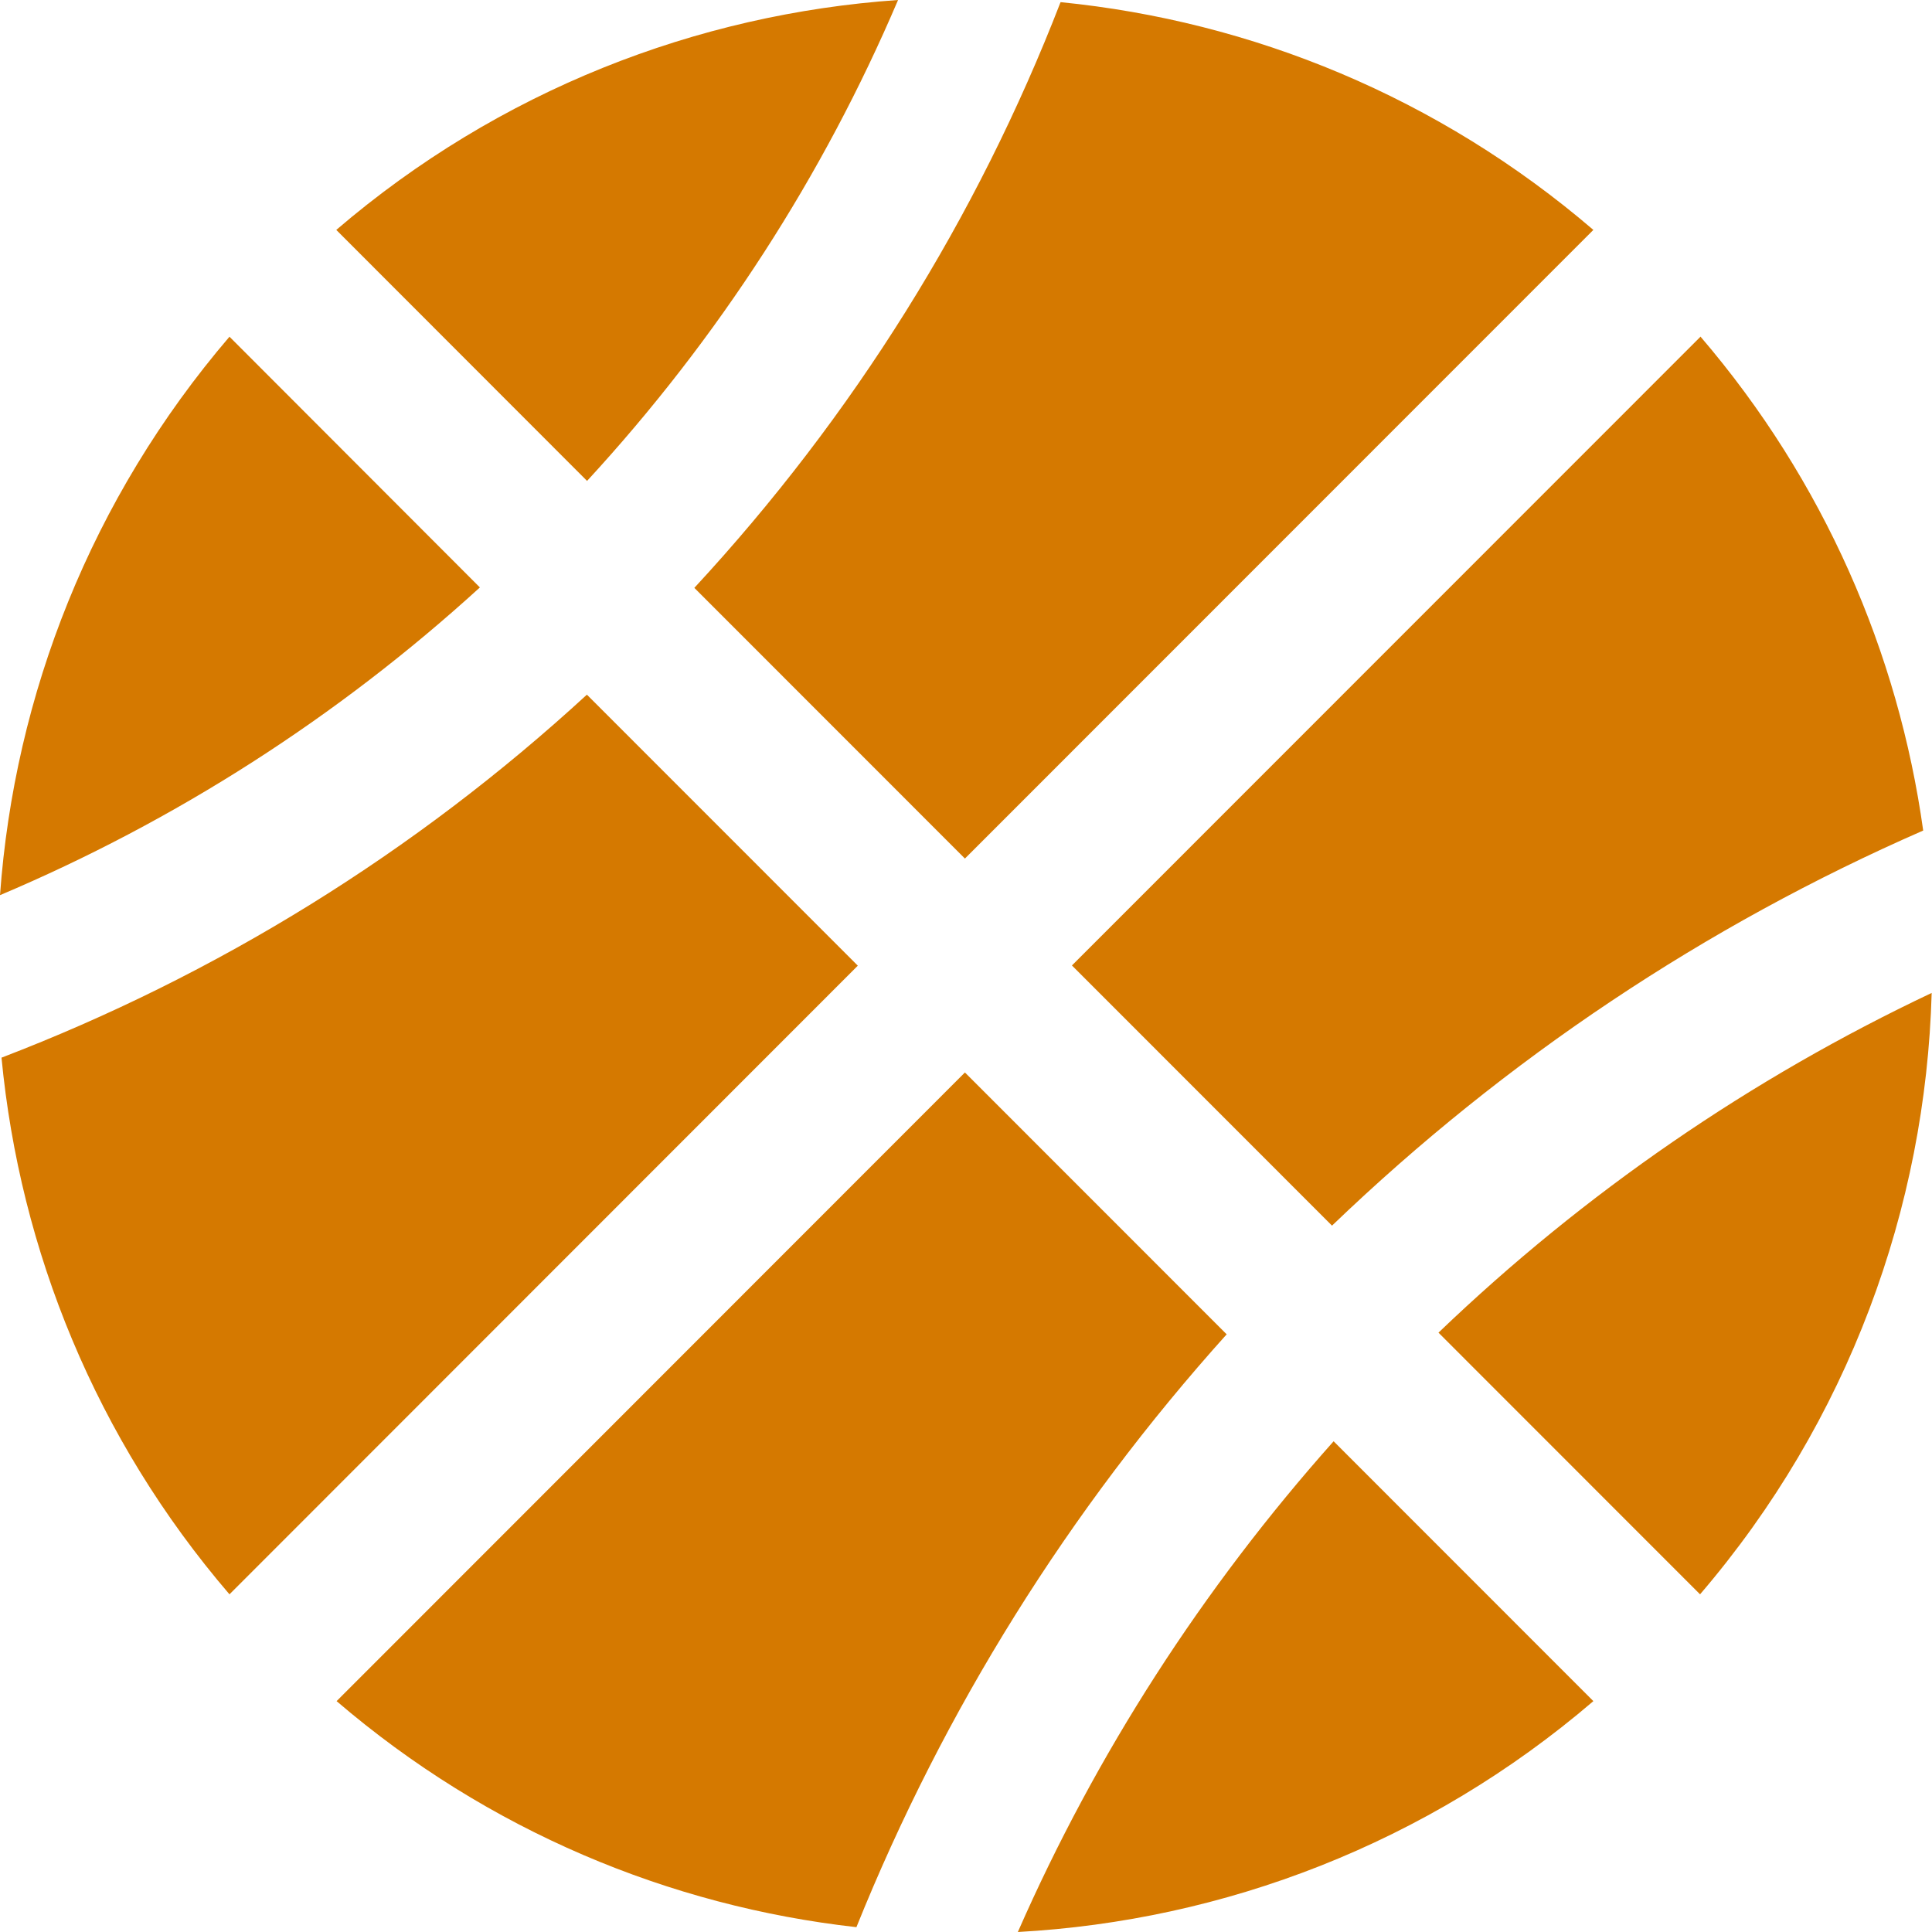 <svg width="18" height="18" viewBox="0 0 18 18" fill="none" xmlns="http://www.w3.org/2000/svg">
<g clip-path="url(#clip0_51_3920)">
<path fill-rule="evenodd" clip-rule="evenodd" d="M8.367 0C7.669 1.638 6.694 3.151 5.471 4.479V4.482L3.133 2.142C4.649 0.843 6.491 0.13 8.367 0ZM2.138 3.137L4.471 5.473C3.144 6.683 1.634 7.649 0 8.34C0.135 6.474 0.848 4.645 2.138 3.137ZM6.469 5.477L8.99 7.999L14.845 2.142C13.402 0.905 11.664 0.197 9.881 0.02C9.103 2.029 7.951 3.876 6.469 5.477ZM9.987 8.995L15.842 3.138V3.135C16.994 4.479 17.687 6.083 17.918 7.738C15.893 8.623 14.03 9.863 12.41 11.419L9.987 8.995ZM12.425 13.428C11.205 14.798 10.213 16.337 9.483 18C11.402 17.895 13.295 17.177 14.845 15.849L12.425 13.428ZM15.839 14.854L13.402 12.416C14.766 11.108 16.316 10.046 17.997 9.251C17.941 11.252 17.223 13.239 15.839 14.854ZM11.427 12.43L8.99 9.992L3.136 15.849C4.544 17.056 6.238 17.76 7.979 17.955C8.793 15.934 9.957 14.068 11.43 12.43H11.427ZM5.468 6.472L7.992 8.997L2.138 14.854C0.893 13.403 0.186 11.65 0.014 9.854C2.02 9.085 3.868 7.943 5.468 6.472Z" fill="#D57900"/>
</g>
<defs>
<clipPath id="clip0_51_3920">
<rect width="18" height="18" fill="white"/>
</clipPath>
</defs>
</svg>
